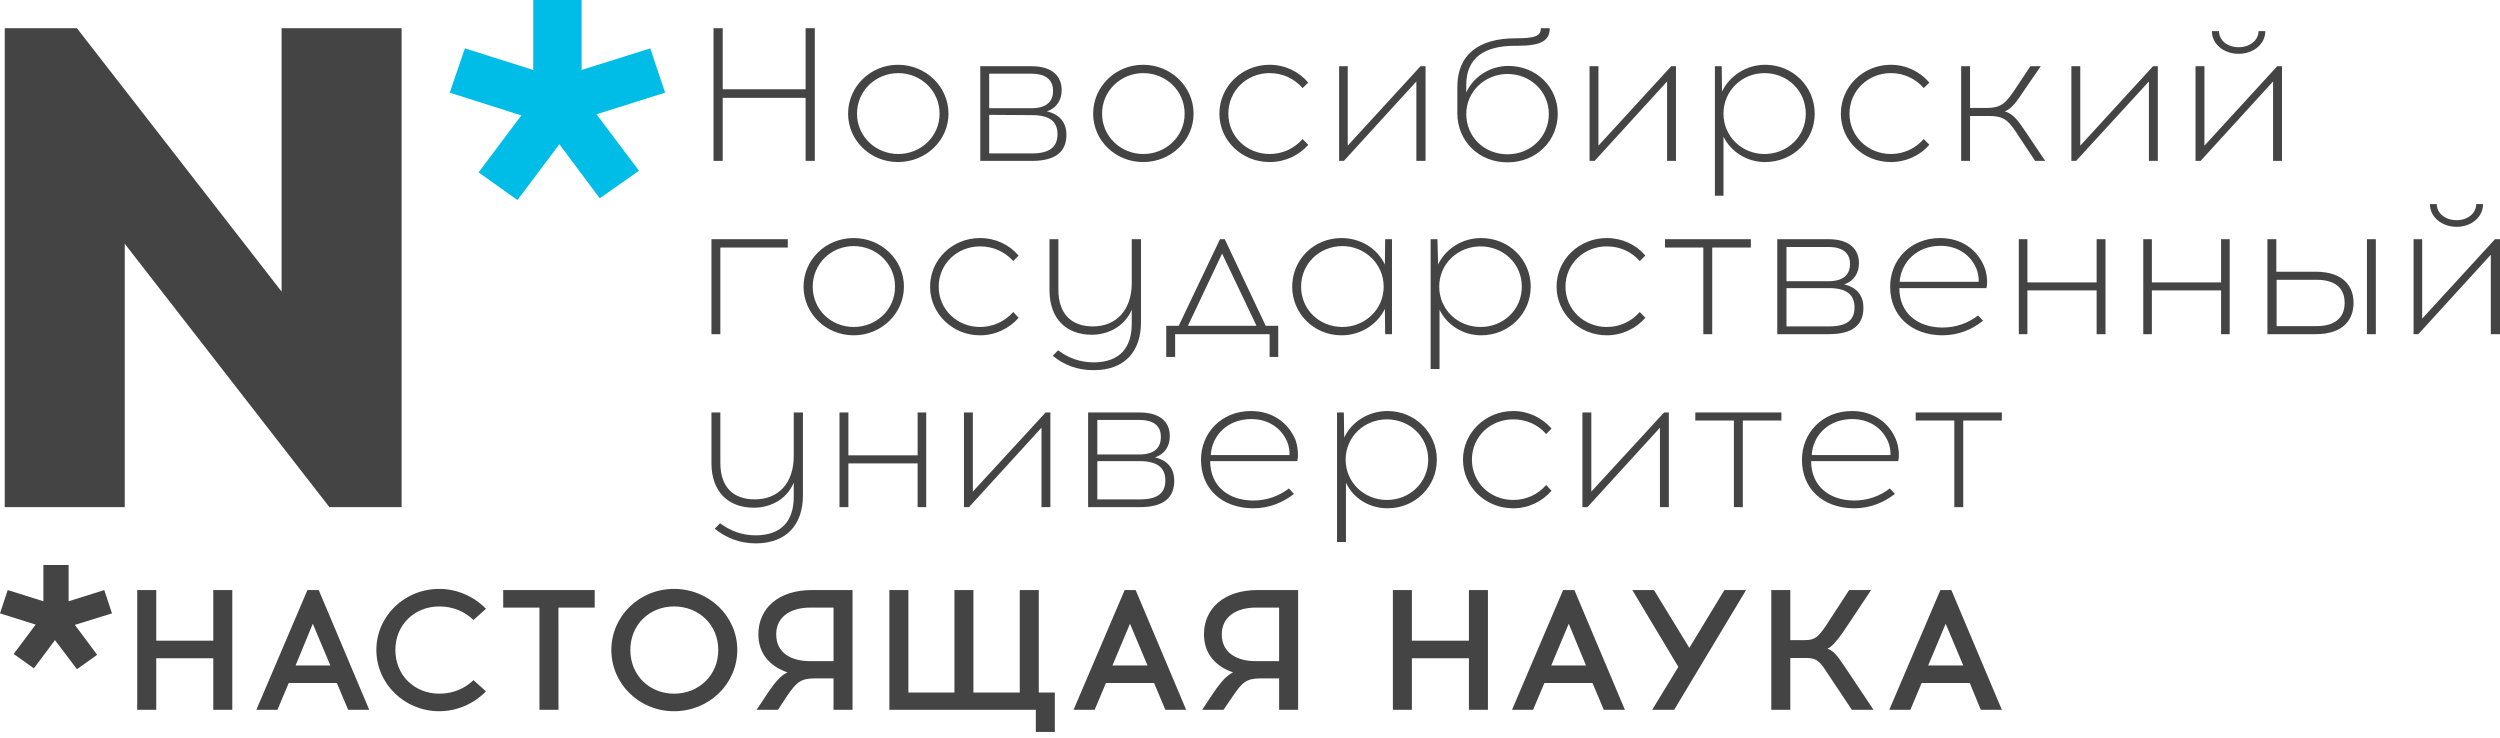 <svg xmlns="http://www.w3.org/2000/svg" width="254" height="75" viewBox="0 0 254 75" fill="none">
    <path d="M82.785 16.347V2.867H81.849V9.067H73.429V2.867H72.493V16.347H73.429V9.944H81.849V16.347H82.785ZM91.236 6.581C88.429 6.581 86.165 8.804 86.165 11.552C86.165 14.271 88.429 16.465 91.236 16.465C94.072 16.465 96.367 14.271 96.367 11.552C96.367 8.804 94.073 6.581 91.236 6.581ZM91.267 7.43C93.56 7.43 95.461 9.213 95.461 11.553C95.461 13.863 93.559 15.647 91.267 15.647C88.972 15.647 87.072 13.864 87.072 11.553C87.072 9.213 88.973 7.43 91.267 7.43ZM99.596 6.727V16.347H104.847C107.294 16.347 108.349 15.382 108.349 13.686C108.349 12.517 107.714 11.61 106.356 11.318C107.444 10.936 107.866 10.088 107.866 9.153C107.866 7.837 107.021 6.726 104.787 6.726L99.596 6.727ZM100.502 7.488H104.788C106.448 7.488 106.991 8.277 106.991 9.242C106.991 10.207 106.448 10.996 104.788 10.996H100.502V7.488ZM100.502 15.588V11.669L104.877 11.699C106.778 11.699 107.442 12.46 107.442 13.628C107.442 14.827 106.778 15.588 104.846 15.588H100.502ZM116.135 6.581C113.329 6.581 111.064 8.804 111.064 11.552C111.064 14.271 113.329 16.465 116.135 16.465C118.972 16.465 121.267 14.271 121.267 11.552C121.267 8.804 118.973 6.581 116.135 6.581ZM116.166 7.43C118.46 7.43 120.36 9.213 120.36 11.553C120.36 13.863 118.458 15.647 116.166 15.647C113.874 15.647 111.971 13.864 111.971 11.553C111.971 9.213 113.873 7.43 116.166 7.43ZM128.992 6.581C126.156 6.581 123.89 8.804 123.89 11.552C123.89 14.271 126.156 16.465 128.992 16.465C130.561 16.465 131.981 15.792 132.917 14.71L132.343 14.124C131.499 15.089 130.321 15.646 128.994 15.646C126.669 15.646 124.8 13.862 124.8 11.551C124.8 9.212 126.669 7.428 128.994 7.428C130.321 7.428 131.499 7.982 132.343 8.947L132.917 8.393C131.981 7.282 130.563 6.581 128.992 6.581ZM144.836 16.347V6.727H144.325L136.93 14.797V6.727H136.054V16.347H136.537L143.902 8.277V16.347H144.836ZM156.548 2.867C156.548 3.657 156.004 3.89 153.983 3.89C150.3 3.89 148.065 5.499 148.065 8.831V11.493C148.065 14.331 150.239 16.495 153.167 16.495C156.125 16.495 158.269 14.271 158.269 11.552C158.269 8.862 156.096 6.698 153.26 6.698C151.357 6.698 149.697 7.808 148.973 9.388V8.628C148.973 5.85 150.845 4.651 153.922 4.651H154.195C156.489 4.651 157.456 4.183 157.456 2.867H156.548ZM153.167 7.516C155.491 7.516 157.361 9.3 157.361 11.58C157.361 13.862 155.552 15.675 153.167 15.675C150.752 15.675 148.973 13.863 148.973 11.58C148.973 9.3 150.873 7.516 153.167 7.516ZM170.279 16.347V6.727H169.797L162.402 14.797V6.727H161.497V16.347H162.011L169.376 8.277V16.347H170.279ZM179.334 6.581C177.401 6.581 175.714 7.721 174.959 9.3L174.928 6.727H174.234V19.885H175.108V13.891C175.864 15.412 177.462 16.465 179.334 16.465C182.171 16.465 184.375 14.271 184.375 11.552C184.374 8.804 182.17 6.581 179.334 6.581ZM179.273 7.43C181.598 7.43 183.468 9.213 183.468 11.553C183.468 13.863 181.598 15.647 179.273 15.647C176.979 15.647 175.107 13.864 175.107 11.553C175.107 9.213 176.98 7.43 179.273 7.43ZM192.1 6.581C189.294 6.581 187.03 8.804 187.03 11.552C187.03 14.271 189.294 16.465 192.1 16.465C193.669 16.465 195.088 15.792 196.024 14.71L195.452 14.124C194.607 15.089 193.43 15.646 192.102 15.646C189.807 15.646 187.909 13.862 187.909 11.551C187.909 9.212 189.809 7.428 192.102 7.428C193.43 7.428 194.607 7.982 195.452 8.947L196.024 8.393C195.088 7.282 193.669 6.581 192.1 6.581ZM206.768 16.347H207.793L205.925 13.57C205.079 12.312 204.596 11.581 203.691 11.318C204.414 11.026 204.897 10.324 205.652 9.183L207.342 6.727H206.286L204.93 8.775C203.841 10.383 203.479 10.968 201.82 10.968H200.158V6.727H199.253V16.347H200.157V11.785H202.09C203.751 11.785 204.141 12.342 205.199 13.98L206.768 16.347ZM219.234 16.347V6.727H218.751L211.356 14.797V6.727H210.451V16.347H210.933L218.329 8.277V16.347H219.234ZM227.443 5.469C228.949 5.469 230.157 4.475 230.157 3.16H229.464C229.464 4.095 228.589 4.797 227.444 4.797C226.295 4.797 225.451 4.095 225.451 3.16H224.726C224.725 4.475 225.933 5.469 227.443 5.469ZM231.85 16.347V6.727H231.365L223.971 14.797V6.727H223.065V16.347H223.579L230.943 8.277V16.347H231.85ZM73.189 25.15H80.039V24.302H72.282V33.952H73.188V25.15H73.189ZM86.739 24.185C83.902 24.185 81.64 26.378 81.64 29.126C81.64 31.846 83.903 34.068 86.739 34.068C89.545 34.068 91.84 31.846 91.84 29.126C91.84 26.378 89.546 24.185 86.739 24.185ZM86.739 25.003C89.033 25.003 90.935 26.787 90.935 29.126C90.935 31.467 89.034 33.221 86.739 33.221C84.446 33.221 82.574 31.467 82.574 29.126C82.574 26.787 84.446 25.003 86.739 25.003ZM99.566 24.185C96.76 24.185 94.495 26.378 94.495 29.126C94.495 31.846 96.76 34.068 99.566 34.068C101.135 34.068 102.555 33.367 103.49 32.285L102.947 31.701C102.073 32.666 100.895 33.221 99.567 33.221C97.273 33.221 95.373 31.467 95.373 29.126C95.373 26.787 97.274 25.033 99.567 25.033C100.895 25.033 102.073 25.559 102.947 26.524L103.49 25.968C102.554 24.857 101.135 24.185 99.566 24.185ZM115.925 24.302H114.987V28.748C114.987 31.496 113.418 33.163 111.034 33.163C108.921 33.163 107.533 31.964 107.533 29.421V24.303H106.628V29.479C106.628 32.373 108.317 34.011 110.943 34.011C112.393 34.011 114.203 33.309 114.986 31.467V32.87C114.986 35.386 113.718 36.789 111.155 36.818C109.674 36.818 108.528 36.35 107.502 35.59L106.959 36.145C108.047 37.053 109.464 37.637 111.155 37.607C114.263 37.607 115.924 35.706 115.924 32.753V24.302H115.925ZM129.868 36.263V33.104H128.599L124.434 24.302H123.951L119.756 33.104H118.489V36.263H119.394V33.952H128.992V36.263H129.868ZM124.164 25.764L127.664 33.104H120.693L124.164 25.764ZM141.426 33.952V24.302H140.734L140.703 26.875C139.947 25.267 138.26 24.185 136.295 24.185C133.488 24.185 131.287 26.378 131.287 29.126C131.287 31.846 133.488 34.068 136.295 34.068C138.26 34.068 139.947 32.958 140.703 31.378L140.734 33.952H141.426ZM136.388 33.221C134.063 33.221 132.192 31.467 132.192 29.126C132.192 26.787 134.063 25.003 136.388 25.003C138.65 25.003 140.581 26.787 140.581 29.126C140.582 31.467 138.65 33.221 136.388 33.221ZM150.481 24.185C148.549 24.185 146.86 25.295 146.106 26.875L146.046 24.302H145.352V37.49H146.257V31.466C146.98 32.986 148.611 34.068 150.482 34.068C153.32 34.068 155.522 31.845 155.522 29.125C155.522 26.378 153.318 24.185 150.481 24.185ZM150.42 25.033C152.745 25.033 154.616 26.787 154.616 29.126C154.616 31.467 152.745 33.221 150.42 33.221C148.127 33.221 146.226 31.467 146.226 29.126C146.225 26.787 148.127 25.033 150.42 25.033ZM163.248 24.185C160.44 24.185 158.146 26.378 158.146 29.126C158.146 31.846 160.44 34.068 163.248 34.068C164.816 34.068 166.234 33.367 167.17 32.285L166.598 31.701C165.752 32.666 164.575 33.221 163.249 33.221C160.954 33.221 159.053 31.467 159.053 29.126C159.053 26.787 160.954 25.033 163.249 25.033C164.575 25.033 165.752 25.559 166.598 26.524L167.17 25.968C166.235 24.857 164.816 24.185 163.248 24.185ZM173.962 25.15H177.887V24.302H169.163V25.15H173.056V33.952H173.962V25.15ZM180.57 24.302V33.952H185.824C188.299 33.952 189.324 32.958 189.324 31.261C189.324 30.092 188.72 29.214 187.362 28.893C188.417 28.541 188.87 27.695 188.87 26.729C188.87 25.413 187.996 24.302 185.791 24.302H180.57ZM181.507 25.093H185.764C187.423 25.093 187.965 25.881 187.965 26.817C187.965 27.782 187.423 28.572 185.764 28.572H181.507V25.093ZM181.507 33.162V29.272H185.852C187.754 29.272 188.418 30.063 188.418 31.232C188.418 32.43 187.753 33.162 185.852 33.162H181.507ZM197.111 24.185C194.123 24.185 192.038 26.378 192.038 29.126C192.038 32.08 194.183 34.041 197.321 34.068C199.011 34.068 200.401 33.455 201.485 32.577L200.971 32.052C199.975 32.812 198.771 33.28 197.321 33.28C194.755 33.251 192.975 31.76 192.975 29.273H201.818C201.968 28.749 201.878 27.753 201.607 27.11C200.913 25.384 199.313 24.185 197.111 24.185ZM197.14 24.975C198.951 24.975 200.249 25.939 200.822 27.343C200.971 27.753 201.063 28.25 201.032 28.63H193.004C193.155 26.612 194.786 24.975 197.14 24.975ZM213.922 33.952V24.302H213.017V28.689H205.985V24.302H205.11V33.952H205.985V29.507H213.017V33.952H213.922ZM226.537 33.952V24.302H225.661V28.689H218.63V24.302H217.755V33.952H218.63V29.507H225.661V33.952H226.537ZM231.275 27.607V24.302H230.369V33.952H235.261C238.188 33.952 239.122 32.372 239.122 30.763C239.122 29.185 238.186 27.606 235.261 27.606L231.275 27.607ZM241.386 33.952V24.302H240.481V33.952H241.386ZM231.305 33.133V28.425H235.349C237.522 28.425 238.215 29.508 238.215 30.764C238.215 32.023 237.522 33.134 235.349 33.134L231.305 33.133ZM249.594 23.045C251.102 23.045 252.279 22.049 252.279 20.733H251.585C251.585 21.671 250.711 22.371 249.594 22.371C248.448 22.371 247.573 21.671 247.573 20.733H246.878C246.878 22.049 248.086 23.045 249.594 23.045ZM254 33.952V24.302H253.489L246.094 32.372V24.302H245.219V33.952H245.701L253.066 25.881V33.952H254ZM81.579 41.906H80.644V46.351C80.644 49.099 79.074 50.736 76.69 50.736C74.576 50.736 73.189 49.569 73.189 47.024V41.906H72.283V47.053C72.283 49.947 73.973 51.584 76.6 51.584C78.049 51.584 79.859 50.912 80.644 49.039V50.475C80.644 52.96 79.374 54.362 76.81 54.392C75.362 54.392 74.185 53.924 73.158 53.164L72.615 53.718C73.732 54.624 75.12 55.209 76.809 55.209C79.948 55.18 81.578 53.279 81.578 50.326L81.579 41.906ZM94.104 51.526V41.906H93.23V46.263H86.197V41.906H85.292V51.526H86.196V47.081H93.229V51.526H94.104ZM106.719 51.526V41.906H106.237L98.841 49.947V41.906H97.937V51.526H98.45L105.815 43.456V51.526H106.719ZM110.552 41.906V51.526H115.804C118.279 51.526 119.304 50.534 119.304 48.837C119.304 47.667 118.7 46.789 117.343 46.467C118.399 46.115 118.853 45.269 118.853 44.303C118.853 42.988 118.007 41.906 115.771 41.906H110.552ZM111.488 42.667H115.745C117.433 42.667 117.945 43.456 117.945 44.393C117.945 45.358 117.433 46.176 115.745 46.176H111.488V42.667ZM111.488 50.736V46.849H115.863C117.735 46.877 118.398 47.638 118.398 48.807C118.398 50.005 117.735 50.736 115.832 50.736H111.488ZM127.092 41.76C124.104 41.76 122.02 43.983 122.02 46.701C122.02 49.686 124.164 51.616 127.302 51.644C128.992 51.644 130.383 51.029 131.467 50.181L130.954 49.626C129.957 50.386 128.751 50.854 127.302 50.854C124.736 50.826 122.956 49.335 122.956 46.849H131.8C131.95 46.351 131.859 45.358 131.619 44.684C130.894 42.959 129.295 41.76 127.092 41.76ZM127.121 42.578C128.932 42.578 130.23 43.544 130.804 44.947C130.954 45.326 131.044 45.854 131.012 46.233H123.016C123.137 44.187 124.767 42.578 127.121 42.578ZM140.975 41.76C139.012 41.76 137.324 42.871 136.568 44.451L136.537 41.906H135.843V55.064H136.749V49.039C137.472 50.592 139.072 51.642 140.975 51.642C143.78 51.642 145.984 49.45 145.984 46.698C145.984 43.983 143.78 41.76 140.975 41.76ZM140.914 42.607C143.208 42.607 145.107 44.363 145.107 46.702C145.107 49.042 143.206 50.797 140.914 50.797C138.62 50.797 136.718 49.042 136.718 46.702C136.718 44.363 138.62 42.607 140.914 42.607ZM153.741 41.76C150.905 41.76 148.639 43.983 148.639 46.701C148.639 49.45 150.905 51.644 153.741 51.644C155.311 51.644 156.698 50.943 157.635 49.861L157.092 49.276C156.246 50.239 155.07 50.796 153.743 50.796C151.418 50.796 149.548 49.042 149.548 46.701C149.548 44.362 151.418 42.606 153.743 42.606C155.07 42.606 156.246 43.133 157.092 44.098L157.635 43.544C156.698 42.461 155.311 41.76 153.741 41.76ZM169.555 51.526V41.906H169.072L161.677 49.947V41.906H160.772V51.526H161.285L168.65 43.456V51.526H169.555ZM177.071 42.725H180.993V41.906H172.242V42.725H176.164V51.526H177.071V42.725ZM188.146 41.76C185.159 41.76 183.077 43.983 183.077 46.701C183.077 49.686 185.218 51.616 188.359 51.644C190.046 51.644 191.437 51.029 192.524 50.181L192.01 49.626C191.014 50.386 189.806 50.854 188.359 50.854C185.793 50.826 184.012 49.335 184.012 46.849H192.854C193.006 46.351 192.913 45.358 192.644 44.684C191.95 42.959 190.35 41.76 188.146 41.76ZM188.177 42.578C189.987 42.578 191.287 43.544 191.858 44.947C192.01 45.326 192.098 45.854 192.069 46.233H184.073C184.193 44.187 185.824 42.578 188.177 42.578ZM199.465 42.725H203.387V41.906H194.637V42.725H198.559V51.526H199.465V42.725Z" fill="#444444"/>
    <path d="M23.601 72.114V59.949H21.669V65.094H15.874V59.949H13.941V72.114H15.874V66.88H21.669V72.114H23.601ZM29.336 69.394H34.224L35.371 72.114H37.514L32.383 59.949H31.235L26.046 72.114H28.189L29.336 69.394ZM31.78 63.371L33.562 67.61H30.031L31.78 63.371ZM44.636 59.832C41.076 59.832 38.239 62.61 38.239 66.033C38.239 69.455 41.077 72.261 44.636 72.261C46.477 72.261 48.167 71.472 49.376 70.243L48.108 69.102C47.203 69.979 45.995 70.478 44.637 70.478C42.133 70.478 40.17 68.635 40.17 66.033C40.17 63.459 42.133 61.615 44.637 61.615C45.995 61.615 47.203 62.113 48.108 62.99L49.377 61.85C48.168 60.622 46.477 59.832 44.636 59.832ZM56.739 61.732H60.422V59.949H51.126V61.732H54.808V72.114H56.74L56.739 61.732ZM68.48 59.832C64.951 59.832 62.112 62.61 62.112 66.033C62.112 69.484 64.95 72.261 68.48 72.261C72.043 72.261 74.908 69.484 74.908 66.033C74.908 62.61 72.041 59.832 68.48 59.832ZM68.48 61.614C70.985 61.614 72.976 63.458 72.976 66.032C72.976 68.633 70.985 70.477 68.48 70.477C66.006 70.477 64.042 68.635 64.042 66.032C64.042 63.459 66.006 61.614 68.48 61.614ZM86.618 72.114V59.949H82.484C79.104 59.949 77.051 61.791 77.051 64.451C77.051 66.382 78.197 67.697 80.009 68.313C79.374 68.605 78.802 69.22 78.017 70.388L76.87 72.114H79.043L79.948 70.738C80.973 69.217 81.427 68.955 82.695 68.927H84.687V72.114H86.618ZM84.687 61.732V67.172H82.304C80.403 67.172 78.863 66.352 78.863 64.451C78.863 62.61 80.401 61.732 82.304 61.732H84.687ZM107.171 74.365V70.36H105.541V59.949H103.609V70.36H98.9V59.949H96.97V70.36H92.292V59.949H90.361V72.114H105.239V74.365H107.171ZM112.363 69.394H117.253L118.4 72.114H120.513L115.382 59.949H114.266L109.074 72.114H111.218L112.363 69.394ZM114.807 63.371L116.588 67.61H113.025L114.807 63.371ZM131.889 72.114V59.949H127.755C124.405 59.949 122.323 61.791 122.323 64.451C122.323 66.382 123.469 67.697 125.281 68.313C124.677 68.605 124.072 69.22 123.288 70.388L122.14 72.114H124.313L125.25 70.738C126.277 69.217 126.699 68.955 127.998 68.927H129.959V72.114H131.889ZM129.957 61.732V67.172H127.574C125.703 67.172 124.133 66.352 124.133 64.451C124.133 62.61 125.702 61.732 127.574 61.732H129.957ZM151.174 72.114V59.949H149.242V65.094H143.448V59.949H141.516V72.114H143.448V66.88H149.242V72.114H151.174ZM156.909 69.394H161.799L162.945 72.114H165.089L159.959 59.949H158.811L153.622 72.114H155.763L156.909 69.394ZM159.384 63.371L161.135 67.61H157.606L159.384 63.371ZM170.098 72.114L177.401 59.949H175.199L171.637 65.827L168.044 59.949H165.843L170.52 67.756L167.864 72.114H170.098ZM188.146 72.114H190.35L187.362 67.64C186.606 66.499 186.214 66.089 185.671 65.914C186.125 65.682 186.516 65.269 187.24 64.247L190.105 59.949H187.874L185.456 63.662C184.734 64.684 184.431 65.037 183.374 65.037H181.895V59.949H179.962V72.114H181.895V66.85H183.495C184.584 66.85 184.884 67.2 185.576 68.254L188.146 72.114ZM195.24 69.394H200.129L201.246 72.114H203.389L198.258 59.949H197.142L191.951 72.114H194.093L195.24 69.394ZM197.682 63.371L199.466 67.61H195.903L197.682 63.371Z" fill="#444444"/>
    <path d="M45.693 9.417L52.967 11.727L48.621 17.517L52.574 20.324L56.832 14.652L60.935 20.15L64.919 17.343L60.603 11.61L67.575 9.416L66.066 4.914L59.093 7.108V0C57.464 0 55.835 0 54.175 0V7.107L47.233 4.914L45.693 9.417Z" fill="#00BDE8"/>
    <path d="M11.378 62.319L7.605 63.487L9.87 66.527L7.819 67.99L5.585 65.037L3.441 67.904L1.39 66.442L3.624 63.459L0 62.319L0.784 59.949L4.407 61.089V57.404C5.25 57.404 6.126 57.404 6.973 57.404V61.089L10.593 59.949L11.378 62.319Z" fill="#444444"/>
    <path d="M40.803 51.526V2.867H28.61V29.623L7.816 2.867H0.482V51.526H12.675V24.77L33.469 51.526H40.803Z" fill="#444444"/>
</svg>